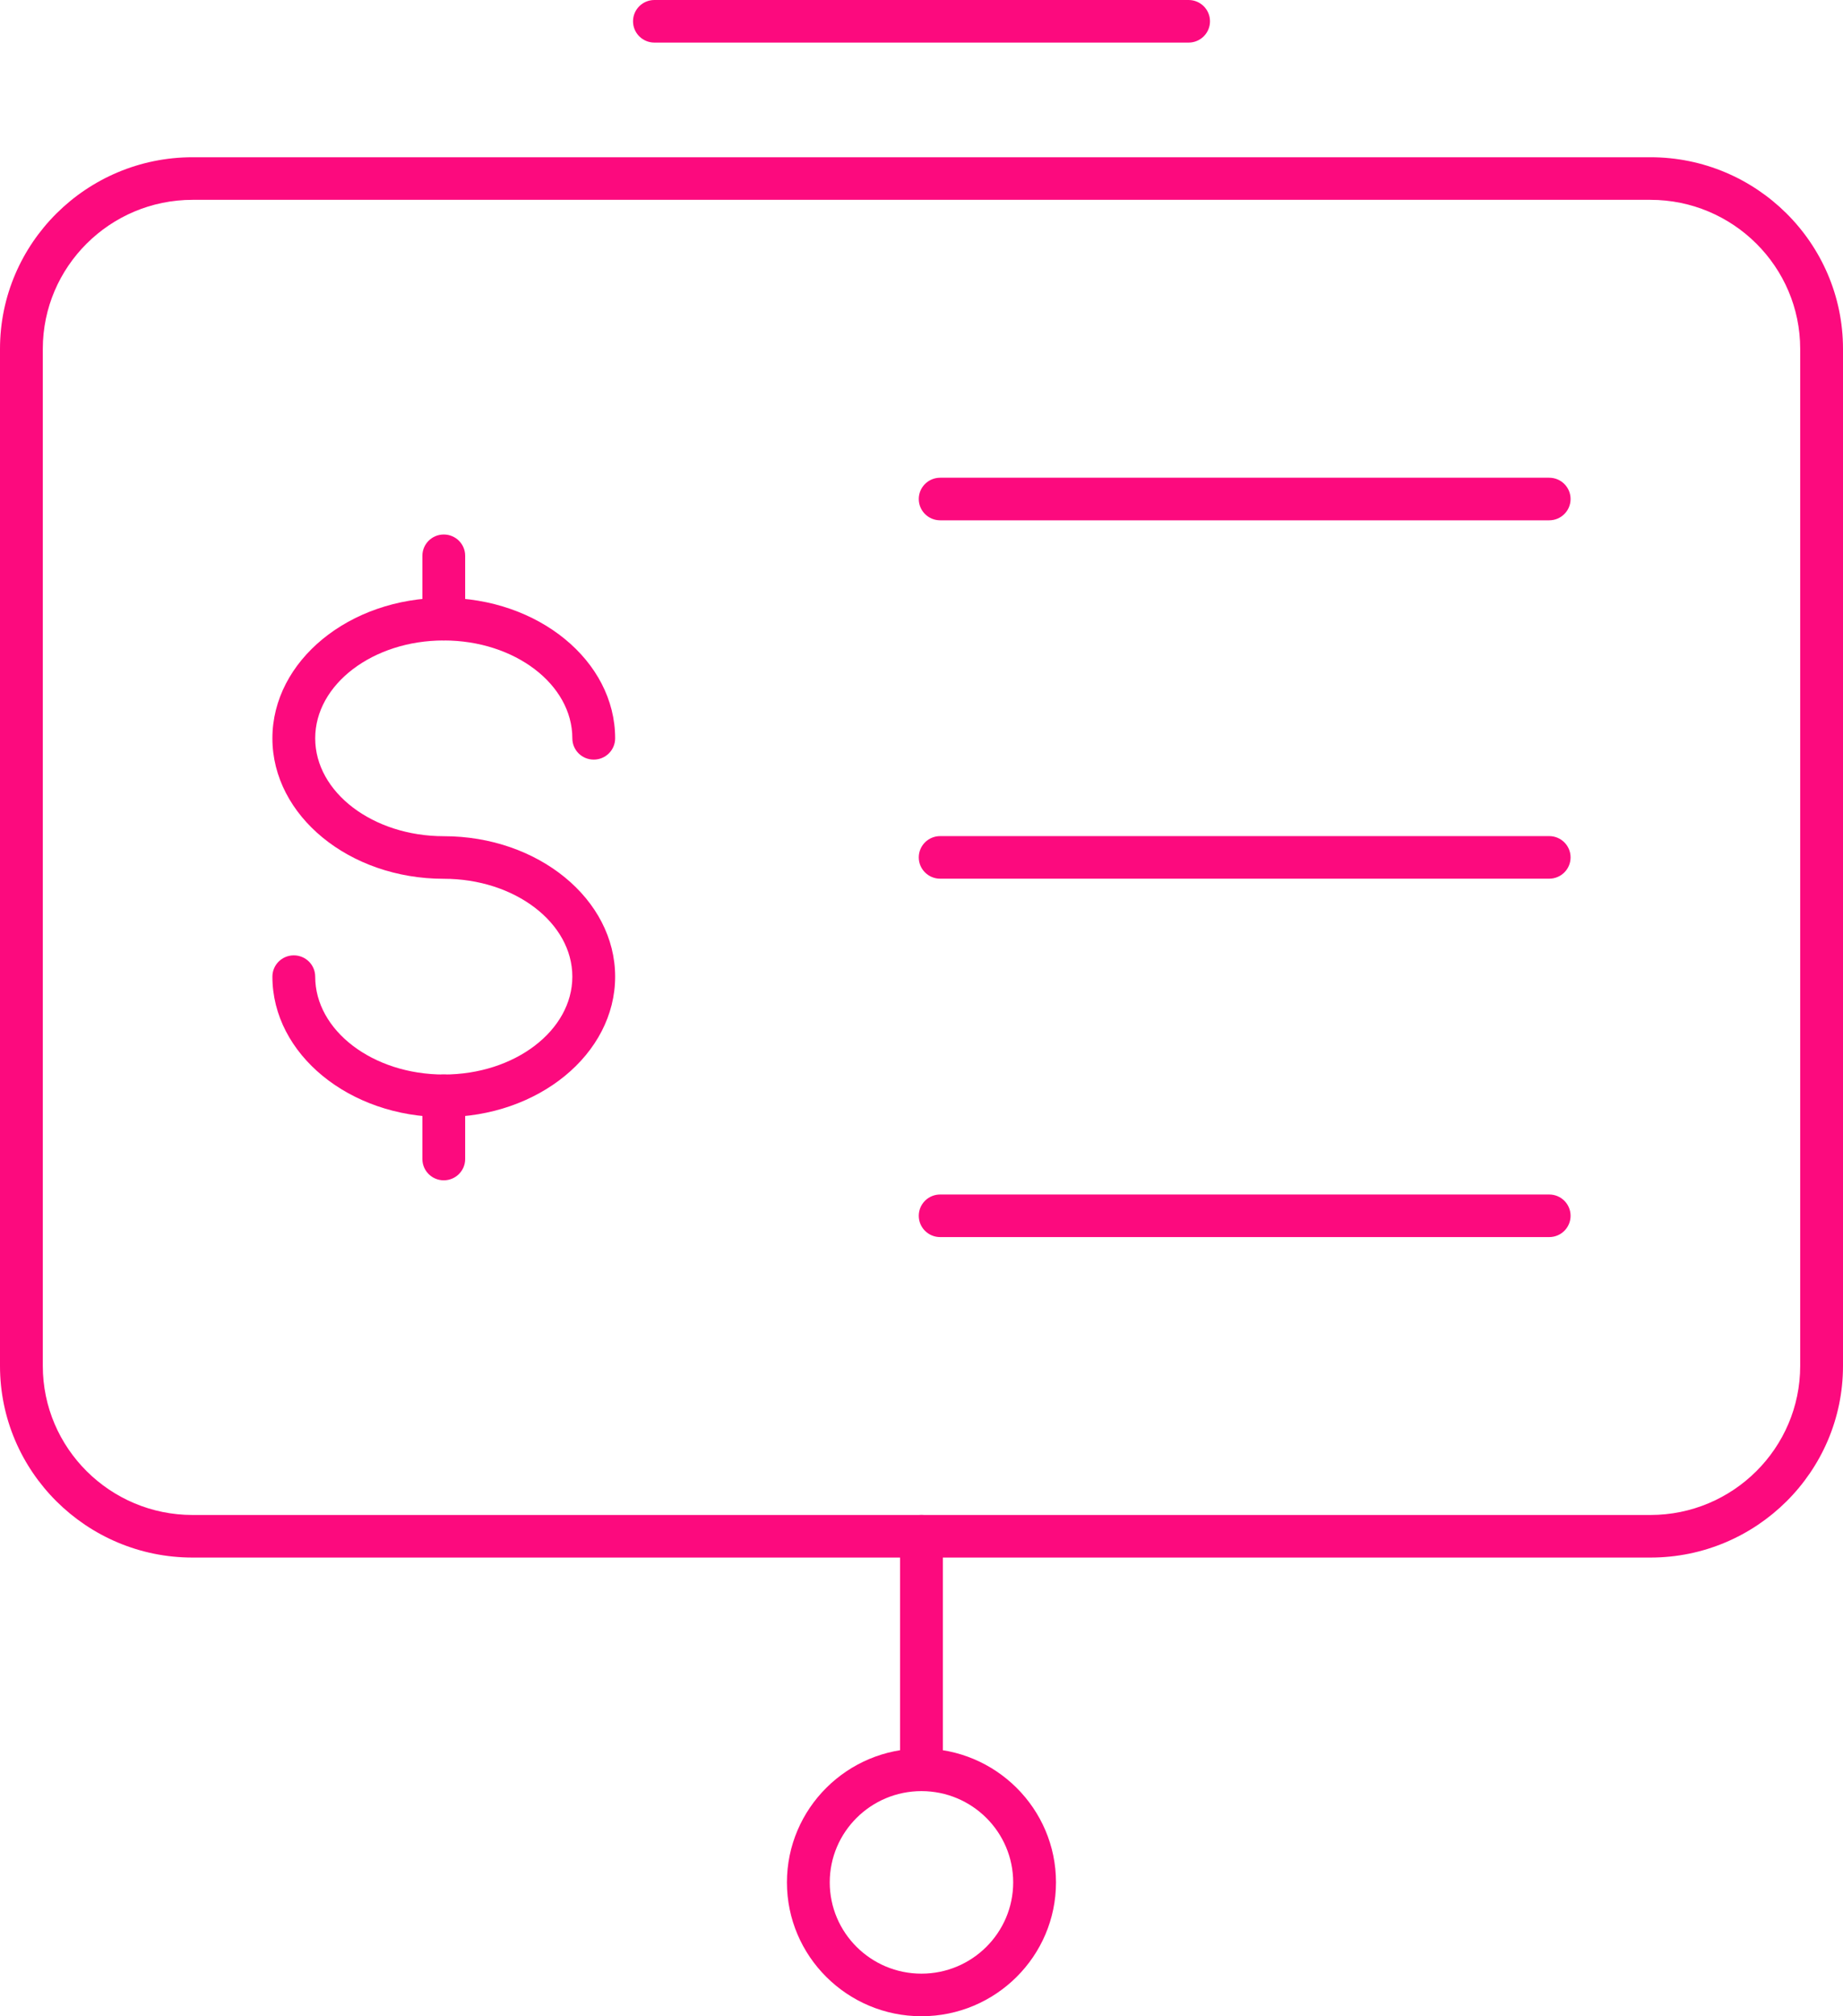 <svg width="75" height="82" viewBox="0 0 75 82" fill="none" xmlns="http://www.w3.org/2000/svg">
<g clip-path="url(#clip0_2017_32)">
<path d="M67.162 63.346H7.838C3.518 63.346 0 59.848 0 55.552V14.188C0 9.893 3.518 6.395 7.838 6.395H67.162C71.482 6.395 75 9.893 75 14.188V55.552C75 59.848 71.482 63.346 67.162 63.346ZM7.838 8.127C4.477 8.127 1.742 10.847 1.742 14.188V55.552C1.742 58.894 4.477 61.614 7.838 61.614H67.162C70.523 61.614 73.258 58.894 73.258 55.552V14.188C73.258 10.847 70.523 8.127 67.162 8.127H7.838Z" fill="#FC0A7E"/>
<path d="M48.369 1.732H26.631C26.15 1.732 25.761 1.345 25.761 0.866C25.761 0.387 26.15 0 26.631 0H48.369C48.85 0 49.24 0.387 49.24 0.866C49.24 1.345 48.85 1.732 48.369 1.732Z" fill="#FC0A7E"/>
<path d="M37.498 72.76C37.017 72.76 36.627 72.372 36.627 71.894V62.48C36.627 62.001 37.017 61.614 37.498 61.614C37.98 61.614 38.369 62.001 38.369 62.48V71.894C38.369 72.372 37.98 72.76 37.498 72.76Z" fill="#FC0A7E"/>
<path d="M37.498 82C34.479 82 32.024 79.558 32.024 76.556C32.024 73.554 34.479 71.112 37.498 71.112C40.517 71.112 42.973 73.554 42.973 76.556C42.973 79.558 40.517 82 37.498 82ZM37.498 72.844C35.439 72.844 33.766 74.508 33.766 76.556C33.766 78.604 35.439 80.268 37.498 80.268C39.558 80.268 41.231 78.604 41.231 76.556C41.231 74.508 39.558 72.844 37.498 72.844Z" fill="#FC0A7E"/>
<path d="M18.059 45.432C14.214 45.432 11.085 42.868 11.085 39.72C11.085 39.241 11.475 38.854 11.956 38.854C12.438 38.854 12.827 39.241 12.827 39.72C12.827 41.913 15.173 43.7 18.059 43.7C20.945 43.7 23.291 41.913 23.291 39.72C23.291 37.526 20.945 35.74 18.059 35.74C14.214 35.74 11.085 33.176 11.085 30.027C11.085 26.879 14.214 24.315 18.059 24.315C21.905 24.315 25.033 26.879 25.033 30.027C25.033 30.506 24.644 30.893 24.162 30.893C23.68 30.893 23.291 30.506 23.291 30.027C23.291 27.834 20.945 26.047 18.059 26.047C15.173 26.047 12.827 27.834 12.827 30.027C12.827 32.221 15.173 34.008 18.059 34.008C21.905 34.008 25.033 36.572 25.033 39.72C25.033 42.868 21.905 45.432 18.059 45.432Z" fill="#FC0A7E"/>
<path d="M18.059 26.044C17.578 26.044 17.189 25.657 17.189 25.178V22.604C17.189 22.125 17.578 21.738 18.059 21.738C18.541 21.738 18.93 22.125 18.93 22.604V25.178C18.93 25.657 18.541 26.044 18.059 26.044Z" fill="#FC0A7E"/>
<path d="M18.059 48.003C17.578 48.003 17.189 47.615 17.189 47.137V44.566C17.189 44.087 17.578 43.7 18.059 43.7C18.541 43.7 18.93 44.087 18.93 44.566V47.137C18.93 47.615 18.541 48.003 18.059 48.003Z" fill="#FC0A7E"/>
<path d="M63.044 21.161H38.26C37.778 21.161 37.389 20.773 37.389 20.295C37.389 19.816 37.778 19.429 38.26 19.429H63.044C63.525 19.429 63.914 19.816 63.914 20.295C63.914 20.773 63.525 21.161 63.044 21.161Z" fill="#FC0A7E"/>
<path d="M63.044 35.736H38.26C37.778 35.736 37.389 35.349 37.389 34.87C37.389 34.391 37.778 34.004 38.26 34.004H63.044C63.525 34.004 63.914 34.391 63.914 34.87C63.914 35.349 63.525 35.736 63.044 35.736Z" fill="#FC0A7E"/>
<path d="M63.044 50.312H38.26C37.778 50.312 37.389 49.925 37.389 49.446C37.389 48.967 37.778 48.58 38.26 48.58H63.044C63.525 48.58 63.914 48.967 63.914 49.446C63.914 49.925 63.525 50.312 63.044 50.312Z" fill="#FC0A7E"/>
</g>
<defs>
<clipPath id="clip0_2017_32">
<rect width="75" height="82" fill="white"/>
</clipPath>
</defs>
</svg>
